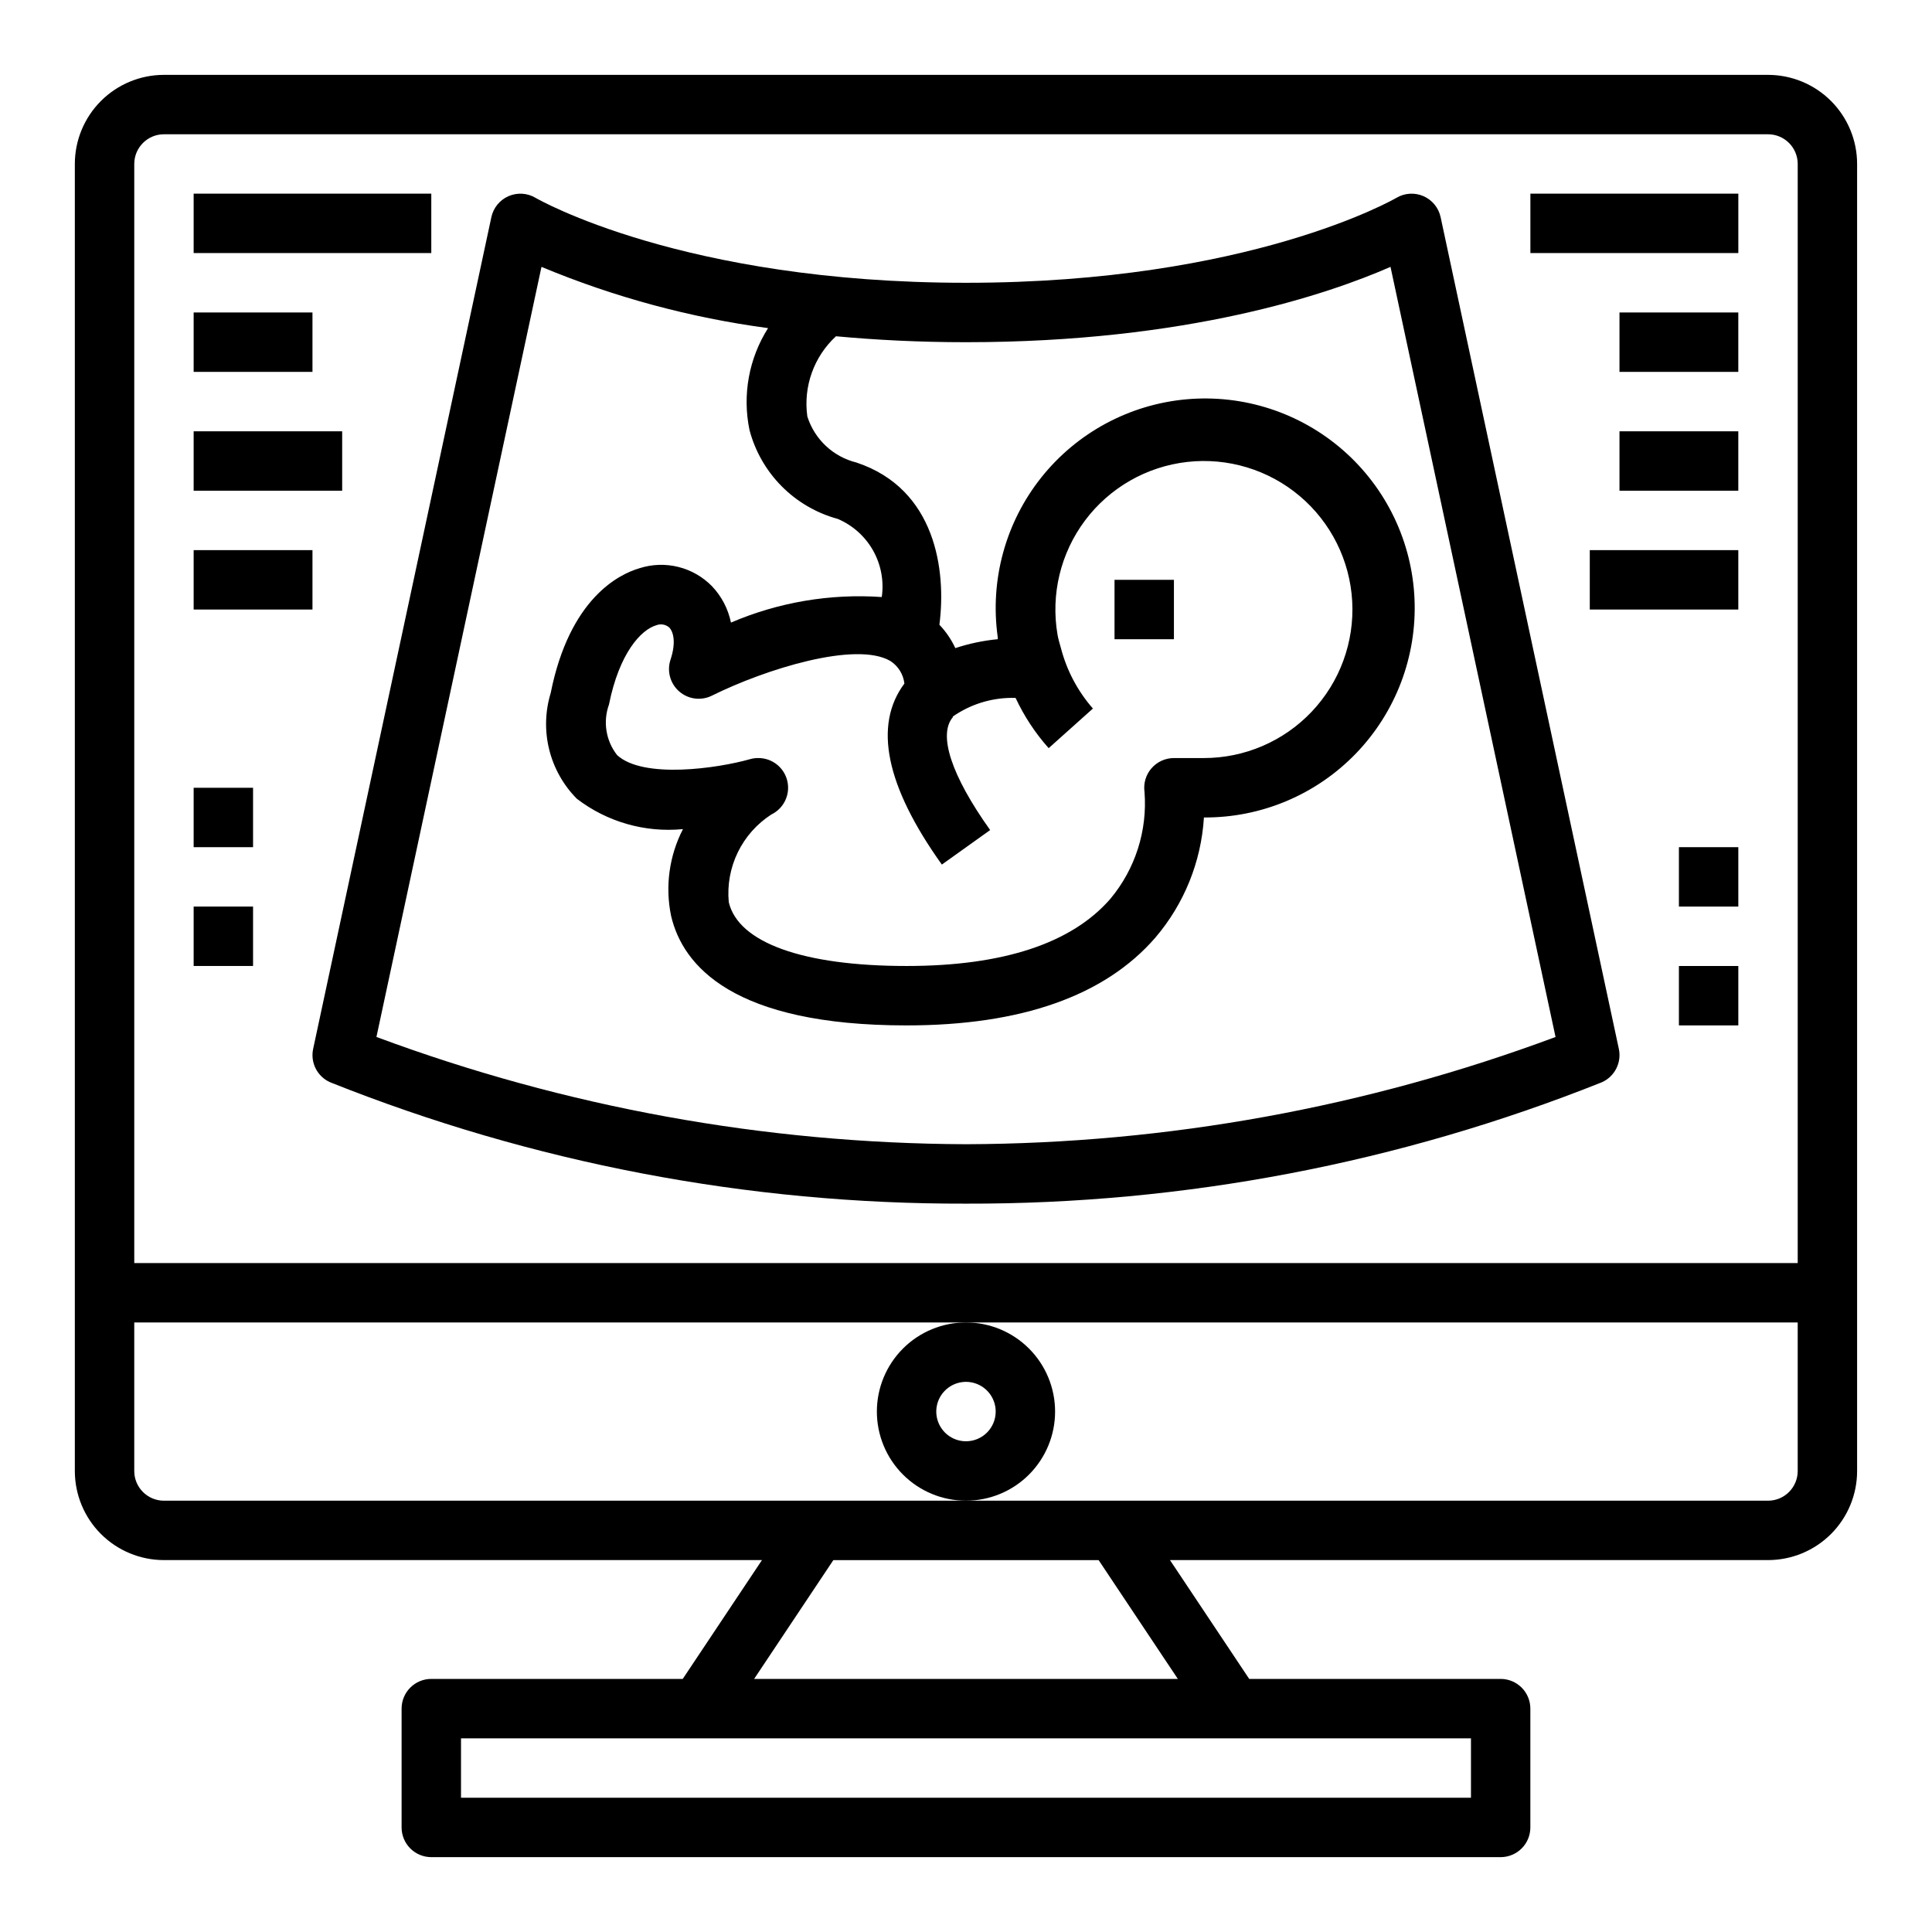 <?xml version="1.0" encoding="UTF-8"?>
<!-- Uploaded to: ICON Repo, www.iconrepo.com, Generator: ICON Repo Mixer Tools -->
<svg fill="#000000" width="800px" height="800px" version="1.1" viewBox="144 144 512 512" xmlns="http://www.w3.org/2000/svg">
 <g>
  <path d="m612.54 163.84h-425.09c-6.262 0-12.27 2.488-16.699 6.918-4.43 4.43-6.918 10.438-6.918 16.699v346.37c0 6.262 2.488 12.27 6.918 16.699 4.43 4.426 10.438 6.914 16.699 6.914h158.48l-20.996 31.488h-66.637c-4.348 0-7.871 3.527-7.871 7.875v31.488c0 2.086 0.828 4.09 2.305 5.566 1.477 1.473 3.481 2.305 5.566 2.305h283.39c2.086 0 4.09-0.832 5.566-2.305 1.477-1.477 2.305-3.481 2.305-5.566v-31.488c0-2.09-0.828-4.09-2.305-5.566-1.477-1.477-3.481-2.309-5.566-2.309h-66.637l-20.996-31.488h158.48c6.262 0 12.27-2.488 16.699-6.914 4.43-4.43 6.918-10.438 6.918-16.699v-346.37c0-6.262-2.488-12.27-6.918-16.699-4.43-4.43-10.438-6.918-16.699-6.918zm-78.719 456.58h-267.65v-15.742h267.65zm-77.68-31.488h-112.29l20.996-31.488h70.297zm164.27-55.102c0 2.086-0.828 4.09-2.305 5.566s-3.477 2.305-5.566 2.305h-425.09c-4.348 0-7.871-3.523-7.871-7.871v-39.363h440.83zm-440.83-55.105v-291.27c0-4.348 3.523-7.871 7.871-7.871h425.09c2.09 0 4.09 0.828 5.566 2.305 1.477 1.477 2.305 3.481 2.305 5.566v291.27z"/>
  <path d="m423.61 518.08c0-6.262-2.488-12.27-6.914-16.699-4.43-4.43-10.438-6.918-16.699-6.918-6.266 0-12.273 2.488-16.699 6.918-4.43 4.43-6.918 10.438-6.918 16.699 0 6.266 2.488 12.27 6.918 16.699 4.426 4.43 10.434 6.918 16.699 6.918 6.262 0 12.27-2.488 16.699-6.918 4.426-4.43 6.914-10.434 6.914-16.699zm-23.617 7.871h0.004c-3.184 0-6.055-1.918-7.273-4.859s-0.547-6.324 1.707-8.578c2.25-2.25 5.637-2.926 8.578-1.707 2.941 1.219 4.859 4.09 4.859 7.273 0 2.09-0.828 4.09-2.305 5.566-1.477 1.477-3.481 2.305-5.566 2.305z"/>
  <path d="m439.36 297.66h15.742v15.742h-15.742z"/>
  <path d="m525.78 201.55c-0.531-2.481-2.223-4.555-4.551-5.57-2.324-1.012-5-0.844-7.18 0.457-0.383 0.219-38.863 22.504-114.05 22.504-75.188 0-113.66-22.285-114.03-22.488-2.18-1.312-4.856-1.488-7.191-0.477-2.332 1.012-4.031 3.09-4.562 5.574l-47.23 220.42c-0.781 3.641 1.098 7.328 4.5 8.84 53.598 21.398 110.8 32.32 168.51 32.168 57.707 0.152 114.91-10.77 168.51-32.168 3.402-1.512 5.281-5.199 4.504-8.84zm-125.78 245.68c-53.348-0.199-106.24-9.824-156.24-28.426l43.738-204.08c19.219 8.012 39.406 13.469 60.047 16.23-5.086 8.023-6.852 17.711-4.918 27.012 1.488 5.633 4.434 10.777 8.539 14.91 4.109 4.133 9.23 7.113 14.855 8.641 3.953 1.684 7.242 4.625 9.352 8.367 2.109 3.746 2.918 8.082 2.305 12.336-13.668-0.949-27.371 1.371-39.965 6.769-0.742-3.621-2.484-6.961-5.031-9.641-2.441-2.496-5.531-4.262-8.918-5.106-3.391-0.844-6.945-0.727-10.273 0.336-5.414 1.574-18.539 7.973-23.547 33.062h0.004c-1.488 4.863-1.633 10.039-0.41 14.977 1.219 4.938 3.754 9.449 7.336 13.062 8.016 6.144 18.066 9.02 28.117 8.043-3.648 7.074-4.758 15.188-3.148 22.98 3.086 13.25 16.461 29.039 62.41 29.039 30.355 0 52.539-7.824 65.914-23.246 7.641-8.938 12.164-20.121 12.887-31.859 15.188 0.094 29.75-6.039 40.293-16.969 10.547-10.934 16.152-25.707 15.516-40.879-0.637-15.176-7.465-29.426-18.887-39.434-11.426-10.008-26.453-14.898-41.578-13.535-15.125 1.367-29.031 8.871-38.48 20.762s-13.609 27.137-11.52 42.18c0 0.203 0 0.418 0.047 0.629-3.836 0.363-7.617 1.156-11.273 2.363-1.062-2.281-2.484-4.371-4.219-6.188 1.852-14.289-0.906-35.961-21.953-42.98l-0.004-0.004c-6.18-1.516-11.125-6.144-13.043-12.215-1.109-7.902 1.727-15.844 7.59-21.254 10.547 0.977 21.996 1.574 34.457 1.574 58.656 0 96.039-12.762 112.5-19.965l43.734 204.09c-49.992 18.621-102.89 28.242-156.23 28.418zm21.906-104.96 11.73-10.5c-4.012-4.578-6.902-10.023-8.449-15.91-0.332-1.211-0.715-2.418-0.93-3.637h0.004c-1.844-10.676 0.797-21.637 7.293-30.305 6.5-8.664 16.281-14.27 27.043-15.496 10.762-1.223 21.555 2.043 29.832 9.027 8.281 6.984 13.312 17.074 13.918 27.891 0.602 10.812-3.277 21.398-10.73 29.262-7.449 7.863-17.809 12.309-28.641 12.289h-7.875c-2.281 0-4.453 0.992-5.949 2.715-1.496 1.727-2.168 4.016-1.844 6.273 0.793 10.254-2.449 20.406-9.035 28.301-10.25 11.816-28.426 17.816-54.02 17.816-27.41 0-44.586-6.164-47.121-16.91-0.43-4.535 0.398-9.102 2.387-13.199s5.066-7.57 8.895-10.039c3.316-1.605 5.074-5.301 4.231-8.887-0.844-3.59-4.062-6.113-7.75-6.07-0.723 0-1.445 0.098-2.141 0.301-8.508 2.418-28.293 5.312-35.227-1.094v-0.004c-2.969-3.793-3.777-8.848-2.144-13.379 2.723-13.594 8.453-19.812 12.531-21.012h0.004c1.164-0.461 2.492-0.234 3.438 0.59 1.133 1.18 1.828 4.039 0.34 8.516-1.008 3.016-0.102 6.34 2.297 8.43 2.394 2.09 5.812 2.531 8.66 1.121 14.168-7.031 38.156-14.531 47.305-9.188 2.07 1.332 3.438 3.527 3.715 5.977-8.227 11.02-4.977 27.109 9.926 47.973l12.801-9.148c-10.305-14.438-13.887-25.348-9.84-29.961l-0.109-0.102c0.273-0.152 0.535-0.324 0.785-0.512 4.723-3.07 10.273-4.621 15.902-4.441 2.262 4.84 5.215 9.324 8.77 13.312z"/>
  <path d="m195.32 195.32h62.977v15.742h-62.977z"/>
  <path d="m195.32 226.81h31.488v15.742h-31.488z"/>
  <path d="m195.32 258.3h39.359v15.742h-39.359z"/>
  <path d="m195.32 289.79h31.488v15.742h-31.488z"/>
  <path d="m549.57 195.32h55.105v15.742h-55.105z"/>
  <path d="m573.18 226.81h31.488v15.742h-31.488z"/>
  <path d="m573.18 258.3h31.488v15.742h-31.488z"/>
  <path d="m565.31 289.79h39.359v15.742h-39.359z"/>
  <path d="m195.32 352.77h15.742v15.742h-15.742z"/>
  <path d="m195.32 384.25h15.742v15.742h-15.742z"/>
  <path d="m588.93 368.51h15.742v15.742h-15.742z"/>
  <path d="m588.93 400h15.742v15.742h-15.742z"/>
 </g>
</svg>